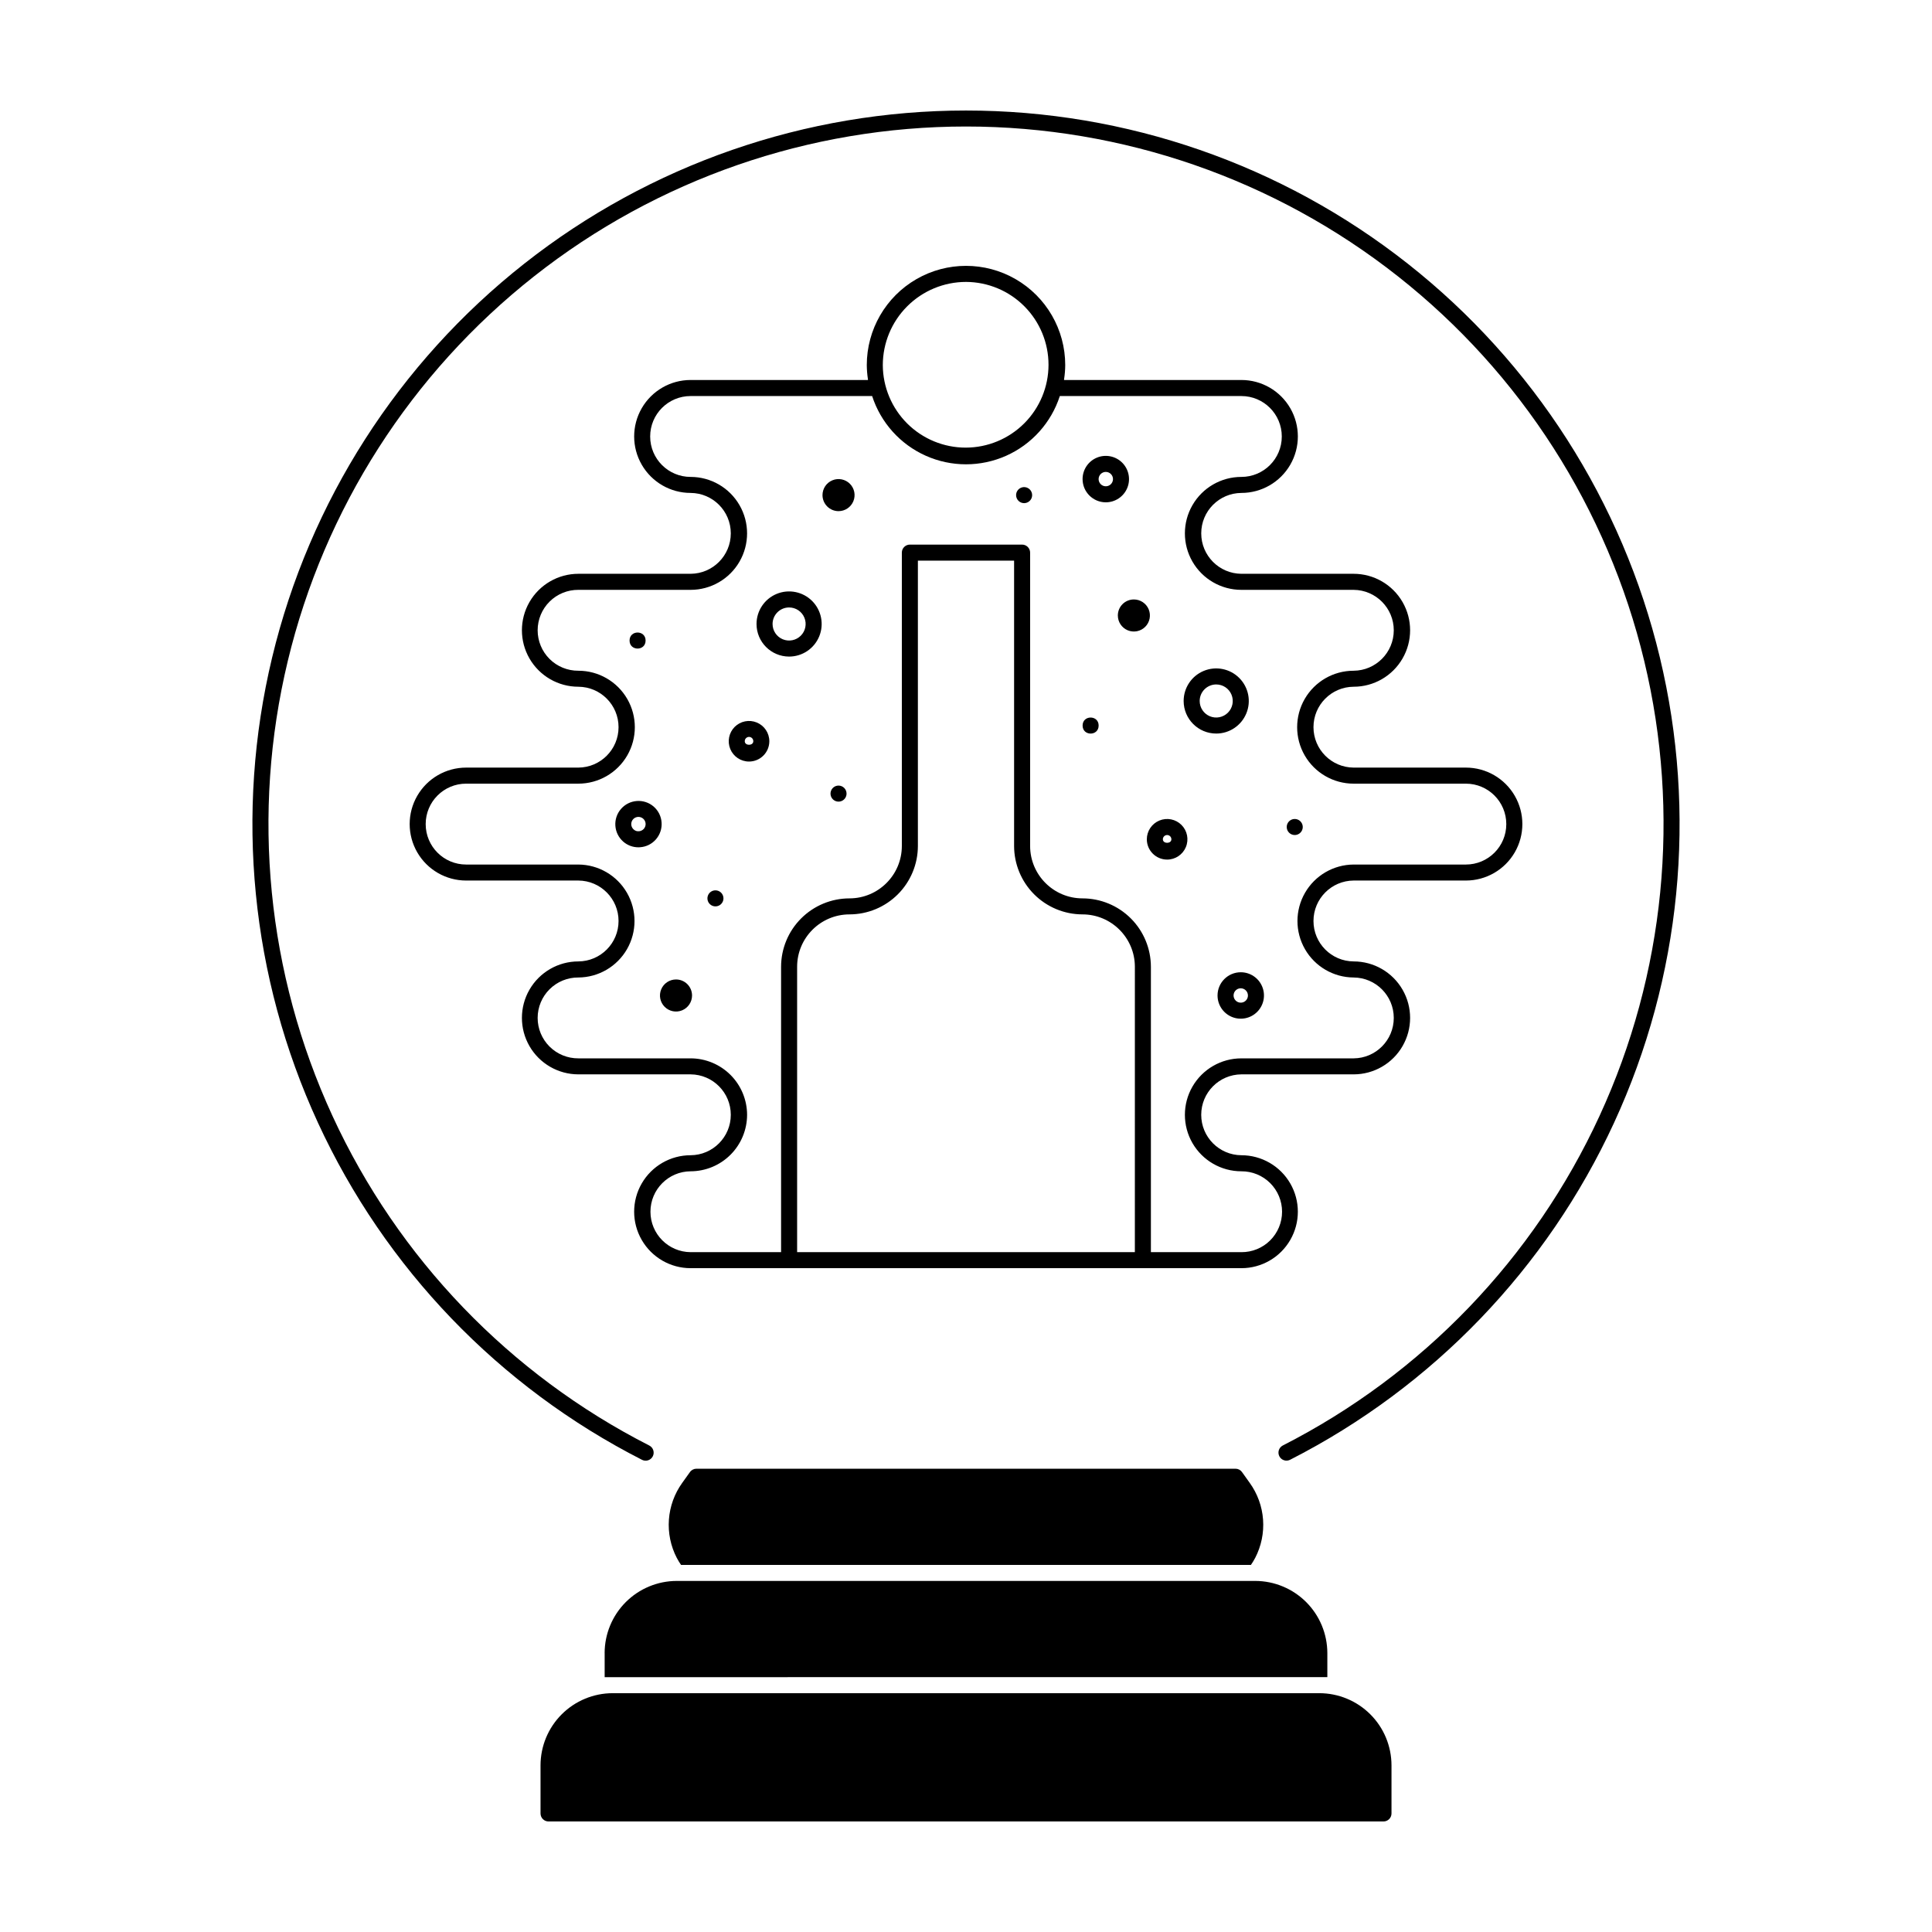 <?xml version="1.0" encoding="UTF-8"?>
<!-- Uploaded to: SVG Repo, www.svgrepo.com, Generator: SVG Repo Mixer Tools -->
<svg fill="#000000" width="800px" height="800px" version="1.1" viewBox="144 144 512 512" xmlns="http://www.w3.org/2000/svg">
 <g>
  <path d="m493.64 592.71h-187.27c-5.07 0.008-9.93 2.023-13.516 5.609-3.586 3.582-5.602 8.445-5.609 13.516v12.746c0 0.562 0.223 1.105 0.621 1.504 0.398 0.398 0.938 0.621 1.504 0.621h221.27c0.562 0.004 1.102-0.223 1.5-0.621 0.398-0.398 0.625-0.938 0.621-1.504v-12.746c-0.004-5.07-2.019-9.93-5.606-13.516-3.586-3.586-8.445-5.602-13.516-5.609z"/>
  <path d="m353.12 318c3.492 0 6.637-2.106 7.973-5.332 1.336-3.223 0.598-6.938-1.871-9.406s-6.18-3.207-9.406-1.871c-3.227 1.336-5.328 4.484-5.328 7.977 0.004 4.766 3.867 8.625 8.633 8.633zm0-13.016c1.773 0 3.371 1.066 4.051 2.707 0.676 1.637 0.301 3.523-0.953 4.773-1.254 1.254-3.137 1.629-4.777 0.953-1.637-0.68-2.703-2.277-2.703-4.051 0.004-2.418 1.961-4.379 4.383-4.383z"/>
  <path d="m466.31 338.4c3.492 0.004 6.637-2.102 7.973-5.328 1.34-3.223 0.598-6.938-1.871-9.406s-6.18-3.207-9.406-1.871c-3.227 1.336-5.328 4.484-5.328 7.977 0.004 4.766 3.867 8.625 8.633 8.629zm0-13.016v0.004c1.773 0 3.371 1.066 4.047 2.703 0.68 1.641 0.305 3.523-0.949 4.777s-3.137 1.629-4.777 0.953c-1.637-0.68-2.703-2.277-2.703-4.051 0-2.418 1.961-4.379 4.383-4.383z"/>
  <path d="m437.05 277.12c2.488-0.004 4.731-1.5 5.684-3.801 0.949-2.297 0.422-4.945-1.336-6.703-1.758-1.762-4.406-2.285-6.703-1.336-2.301 0.953-3.801 3.195-3.801 5.684 0.004 3.398 2.758 6.152 6.156 6.156zm0-8.055c0.77 0 1.461 0.465 1.758 1.176 0.293 0.711 0.129 1.527-0.418 2.074-0.543 0.543-1.363 0.703-2.074 0.406-0.711-0.293-1.172-0.988-1.172-1.758 0-0.504 0.203-0.988 0.559-1.348 0.359-0.355 0.844-0.555 1.348-0.555z"/>
  <path d="m466.66 407.81c0 2.488 1.5 4.731 3.797 5.684 2.297 0.953 4.945 0.43 6.703-1.332 1.762-1.758 2.289-4.402 1.336-6.703-0.949-2.301-3.191-3.801-5.68-3.801-3.398 0.004-6.152 2.754-6.156 6.152zm8.055 0c0 0.77-0.461 1.465-1.172 1.762-0.711 0.293-1.531 0.133-2.074-0.414-0.547-0.543-0.707-1.363-0.414-2.074 0.297-0.711 0.992-1.176 1.762-1.172 1.047 0 1.898 0.852 1.898 1.898z"/>
  <path d="m317.22 357.74c-2.57-2.203-6.438-1.918-8.656 0.645-2.215 2.559-1.945 6.426 0.602 8.656 1.113 0.973 2.539 1.504 4.016 1.504 0.152 0 0.301-0.004 0.453-0.016v-0.004c1.629-0.109 3.144-0.867 4.211-2.106 2.219-2.57 1.941-6.453-0.625-8.68zm-2.59 5.898c-0.328 0.379-0.797 0.613-1.297 0.652-0.508 0.055-1.016-0.113-1.387-0.461-0.582-0.504-0.805-1.309-0.559-2.039 0.242-0.73 0.902-1.242 1.668-1.297l0.137-0.004h0.004c0.742 0 1.418 0.434 1.73 1.113 0.309 0.676 0.191 1.473-0.297 2.035z"/>
  <path d="m366.22 279.46c1.719 0 3.269-1.039 3.926-2.625 0.66-1.59 0.297-3.414-0.918-4.633-1.219-1.215-3.047-1.578-4.633-0.918-1.59 0.656-2.625 2.207-2.625 3.926 0 1.125 0.449 2.207 1.246 3.004s1.879 1.246 3.004 1.246z"/>
  <path d="m323.15 403.57c-1.719 0-3.269 1.035-3.926 2.621-0.66 1.59-0.297 3.418 0.922 4.633 1.215 1.215 3.043 1.578 4.629 0.922 1.59-0.66 2.625-2.211 2.625-3.93 0-2.344-1.902-4.246-4.25-4.246z"/>
  <path d="m440.24 307.11c0 1.719 1.035 3.266 2.621 3.926 1.59 0.656 3.418 0.293 4.633-0.922 1.215-1.215 1.578-3.043 0.922-4.633-0.66-1.586-2.207-2.621-3.926-2.621-1.129 0-2.211 0.445-3.008 1.242-0.797 0.797-1.242 1.879-1.242 3.008z"/>
  <path d="m400 173.29c-42.477-0.004-83.715 14.297-117.07 40.59-33.355 26.293-56.891 63.051-66.809 104.35-9.918 41.301-5.641 84.738 12.141 123.31 17.781 38.574 48.027 70.039 85.875 89.324 1.043 0.535 2.324 0.121 2.859-0.926 0.531-1.043 0.117-2.324-0.926-2.859-36.996-18.852-66.566-49.609-83.949-87.32-17.379-37.707-21.562-80.168-11.867-120.54s32.699-76.309 65.309-102.01c32.605-25.707 72.918-39.684 114.44-39.684 41.52 0 81.832 13.977 114.44 39.684 32.609 25.703 55.613 61.637 65.309 102.01 9.691 40.375 5.512 82.836-11.871 120.54-17.379 37.711-46.949 68.469-83.945 87.32-1.023 0.547-1.426 1.812-0.895 2.848 0.527 1.031 1.789 1.453 2.828 0.938 37.844-19.285 68.094-50.75 85.875-89.324 17.781-38.574 22.055-82.012 12.137-123.31-9.918-41.301-33.449-78.059-66.809-104.35-33.359-26.297-74.598-40.594-117.07-40.59z"/>
  <path d="m327.02 450.15c-5.344 0-10.285 2.852-12.957 7.481-2.676 4.633-2.676 10.336 0 14.965 2.672 4.633 7.613 7.484 12.957 7.484h145.96c5.344 0 10.285-2.852 12.957-7.484 2.676-4.629 2.676-10.332 0-14.965-2.672-4.629-7.613-7.481-12.957-7.481-5.891-0.043-10.645-4.828-10.645-10.715 0-5.891 4.754-10.676 10.645-10.719h29.75c5.344 0 10.285-2.852 12.957-7.481 2.676-4.629 2.676-10.336 0-14.965-2.672-4.629-7.613-7.484-12.957-7.484-5.891-0.039-10.645-4.824-10.645-10.715s4.754-10.68 10.645-10.719h29.746c5.348 0 10.285-2.852 12.961-7.481 2.672-4.633 2.672-10.336 0-14.965-2.676-4.633-7.613-7.484-12.961-7.484h-29.746c-5.891-0.039-10.645-4.824-10.645-10.715 0-5.891 4.754-10.676 10.645-10.715 5.344 0 10.285-2.852 12.957-7.484 2.676-4.629 2.676-10.332 0-14.965-2.672-4.629-7.613-7.481-12.957-7.481h-29.75c-5.891-0.039-10.641-4.828-10.641-10.715 0-5.891 4.75-10.676 10.641-10.715 5.348 0 10.285-2.852 12.961-7.484 2.672-4.629 2.672-10.336 0-14.965-2.676-4.629-7.613-7.481-12.961-7.481h-47c0.016-0.094 0.008-0.184 0.023-0.277 0.188-1.219 0.285-2.445 0.293-3.68 0-9.391-5.012-18.074-13.148-22.77-8.133-4.695-18.156-4.695-26.293 0-8.137 4.695-13.148 13.379-13.148 22.77 0.012 1.234 0.109 2.461 0.293 3.68 0.012 0.094 0.008 0.184 0.023 0.277h-47c-5.344 0-10.285 2.852-12.957 7.481-2.676 4.629-2.676 10.336 0 14.965 2.672 4.633 7.613 7.484 12.957 7.484 5.891 0.039 10.645 4.824 10.645 10.715 0 5.887-4.754 10.676-10.645 10.715h-29.746c-5.344 0-10.285 2.852-12.961 7.481-2.672 4.633-2.672 10.336 0 14.965 2.676 4.633 7.617 7.484 12.961 7.484 5.891 0.039 10.645 4.824 10.645 10.715 0 5.891-4.754 10.676-10.645 10.715h-29.746c-5.348 0-10.285 2.852-12.961 7.484-2.672 4.629-2.672 10.332 0 14.965 2.676 4.629 7.613 7.481 12.961 7.481h29.746c5.891 0.039 10.645 4.828 10.645 10.719s-4.754 10.676-10.645 10.715c-5.348 0-10.285 2.856-12.961 7.484-2.672 4.629-2.672 10.336 0 14.965 2.676 4.629 7.613 7.481 12.961 7.481h29.746c5.891 0.043 10.645 4.828 10.645 10.719 0 5.887-4.754 10.672-10.645 10.715zm117.73 25.68h-89.504v-75.633c0.008-7.66 6.215-13.867 13.879-13.875 4.805-0.008 9.41-1.918 12.809-5.316 3.398-3.398 5.312-8.008 5.316-12.812v-75.625h25.496v75.625c0.008 4.809 1.918 9.414 5.316 12.812 3.398 3.398 8.008 5.312 12.812 5.316 7.66 0.008 13.867 6.215 13.879 13.875zm-44.75-257.12c5.812 0.023 11.379 2.348 15.477 6.473 4.102 4.121 6.398 9.699 6.391 15.512-0.008 5.812-2.32 11.387-6.43 15.496-4.113 4.113-9.684 6.426-15.496 6.434-5.816 0.008-11.395-2.293-15.516-6.391-4.121-4.102-6.449-9.668-6.473-15.48 0.008-5.844 2.332-11.449 6.465-15.578 4.133-4.133 9.734-6.461 15.582-6.465zm-58.012 220.73c-0.008-3.969-1.586-7.769-4.391-10.574-2.805-2.805-6.609-4.383-10.574-4.391h-29.75c-2.856 0.02-5.598-1.102-7.625-3.113-2.023-2.012-3.164-4.746-3.164-7.602 0-2.856 1.141-5.59 3.164-7.602 2.027-2.012 4.769-3.133 7.625-3.113 5.328-0.031 10.234-2.891 12.891-7.508 2.652-4.617 2.652-10.301 0-14.918-2.656-4.617-7.562-7.477-12.891-7.508h-29.746c-5.918 0-10.715-4.797-10.715-10.715s4.797-10.719 10.715-10.719h29.746c5.348 0 10.289-2.852 12.961-7.481 2.672-4.629 2.672-10.336 0-14.965-2.672-4.629-7.613-7.481-12.961-7.481-2.856 0.02-5.598-1.102-7.625-3.113-2.023-2.012-3.164-4.75-3.164-7.606 0-2.852 1.141-5.59 3.164-7.602 2.027-2.012 4.769-3.133 7.625-3.113h29.746c5.348 0 10.289-2.852 12.961-7.481 2.676-4.633 2.676-10.336 0-14.965-2.672-4.633-7.613-7.484-12.961-7.484-5.918 0-10.715-4.797-10.715-10.715s4.797-10.715 10.715-10.715h48.109c2.285 7.055 7.457 12.809 14.23 15.828 6.773 3.016 14.508 3.016 21.281 0 6.773-3.019 11.945-8.773 14.227-15.828h48.109c5.918 0 10.715 4.797 10.715 10.715s-4.797 10.715-10.715 10.715c-5.348 0-10.289 2.852-12.961 7.484-2.672 4.629-2.672 10.332 0 14.965 2.672 4.629 7.613 7.481 12.961 7.481h29.75c5.887 0.043 10.641 4.828 10.641 10.715 0 5.891-4.754 10.676-10.641 10.719-5.348 0-10.289 2.852-12.961 7.481-2.672 4.629-2.672 10.336 0 14.965 2.672 4.629 7.613 7.481 12.961 7.481h29.746c5.918 0 10.715 4.801 10.715 10.719s-4.797 10.715-10.715 10.715h-29.746c-5.328 0.031-10.238 2.891-12.891 7.508-2.656 4.617-2.656 10.301 0 14.918 2.652 4.617 7.562 7.477 12.891 7.508 5.887 0.039 10.641 4.824 10.641 10.715 0 5.891-4.754 10.676-10.641 10.715h-29.75c-5.348 0-10.285 2.852-12.961 7.484-2.672 4.629-2.672 10.332 0 14.965 2.676 4.629 7.613 7.481 12.961 7.481 2.856-0.02 5.598 1.102 7.625 3.113 2.023 2.012 3.164 4.746 3.164 7.602 0 2.856-1.141 5.594-3.164 7.606-2.027 2.012-4.769 3.129-7.625 3.109h-23.973v-75.633c-0.008-4.805-1.918-9.414-5.316-12.812-3.398-3.398-8.008-5.309-12.812-5.312-7.66-0.008-13.871-6.219-13.879-13.879v-77.75c0-0.562-0.223-1.102-0.621-1.5-0.398-0.398-0.938-0.625-1.504-0.625h-29.746c-0.562 0-1.105 0.227-1.504 0.625-0.398 0.398-0.621 0.938-0.621 1.5v77.75c-0.008 7.664-6.215 13.871-13.875 13.879-4.809 0.004-9.418 1.918-12.816 5.316-3.398 3.398-5.309 8.004-5.312 12.812v75.629h-23.977c-5.887-0.039-10.641-4.828-10.641-10.715 0-5.891 4.754-10.676 10.641-10.715 3.969-0.008 7.773-1.586 10.578-4.391 2.805-2.805 4.383-6.609 4.391-10.574z"/>
  <path d="m324.49 558.72h151.02c0.41-0.602 0.789-1.227 1.133-1.871 1.613-3.121 2.336-6.629 2.082-10.133-0.254-3.508-1.477-6.875-3.527-9.73l-2.051-2.871h0.004c-0.398-0.559-1.043-0.891-1.73-0.891h-142.85c-0.684 0-1.328 0.332-1.727 0.891l-2.051 2.867c-2.051 2.856-3.269 6.223-3.523 9.73-0.258 3.508 0.465 7.016 2.082 10.137 0.34 0.645 0.719 1.27 1.133 1.871z"/>
  <path d="m304.24 582.09v6.375l191.52-0.004v-6.371c-0.008-5.07-2.023-9.934-5.609-13.52-3.586-3.582-8.445-5.602-13.516-5.606h-153.28c-5.066 0.004-9.93 2.023-13.516 5.606-3.582 3.586-5.602 8.449-5.606 13.52z"/>
  <path d="m347.88 340.44c0-2.176-1.312-4.137-3.32-4.969-2.012-0.832-4.324-0.371-5.863 1.164-1.535 1.539-1.996 3.856-1.164 5.863 0.832 2.012 2.793 3.32 4.969 3.32 2.969-0.004 5.375-2.41 5.379-5.379zm-6.508 0c-0.008-0.305 0.109-0.598 0.324-0.812 0.211-0.219 0.5-0.34 0.805-0.34 0.305 0 0.594 0.121 0.809 0.34 0.211 0.215 0.328 0.508 0.32 0.812 0 1.246-2.258 1.246-2.258 0z"/>
  <path d="m453.3 371.8c2.176 0 4.137-1.312 4.969-3.32 0.832-2.012 0.375-4.324-1.164-5.863-1.539-1.539-3.852-2-5.863-1.164-2.008 0.832-3.32 2.793-3.32 4.969 0.004 2.969 2.41 5.375 5.379 5.379zm0-6.508c0.625 0 1.129 0.504 1.129 1.129 0 1.246-2.258 1.246-2.258 0 0-0.625 0.508-1.129 1.129-1.129z"/>
  <path d="m366.22 352.19c-0.859 0-1.633 0.516-1.961 1.312-0.332 0.793-0.148 1.707 0.457 2.316 0.609 0.605 1.523 0.789 2.316 0.461 0.797-0.332 1.312-1.105 1.312-1.965 0-0.562-0.223-1.105-0.621-1.504-0.398-0.398-0.941-0.621-1.504-0.621z"/>
  <path d="m333.6 379.95c-0.859 0-1.633 0.516-1.961 1.309-0.332 0.797-0.148 1.711 0.457 2.316 0.609 0.609 1.523 0.793 2.316 0.461 0.797-0.328 1.312-1.102 1.312-1.961 0-0.566-0.223-1.105-0.621-1.504-0.398-0.398-0.938-0.621-1.504-0.621z"/>
  <path d="m435.15 336.28c0 2.836-4.25 2.836-4.25 0 0-2.832 4.25-2.832 4.25 0"/>
  <path d="m487.12 365.29c0.859 0 1.633-0.52 1.961-1.312 0.332-0.793 0.148-1.707-0.461-2.316-0.605-0.609-1.523-0.789-2.316-0.461-0.793 0.332-1.312 1.105-1.309 1.969 0 1.172 0.949 2.121 2.125 2.121z"/>
  <path d="m415.4 277.34c0.859-0.004 1.637-0.52 1.965-1.312 0.328-0.797 0.145-1.707-0.461-2.316-0.609-0.609-1.523-0.789-2.316-0.461-0.793 0.328-1.312 1.105-1.312 1.965 0 0.562 0.227 1.102 0.625 1.5 0.398 0.398 0.938 0.625 1.5 0.625z"/>
  <path d="m315.09 313.75c0 2.836-4.25 2.836-4.25 0 0-2.832 4.25-2.832 4.25 0"/>
 </g>
</svg>